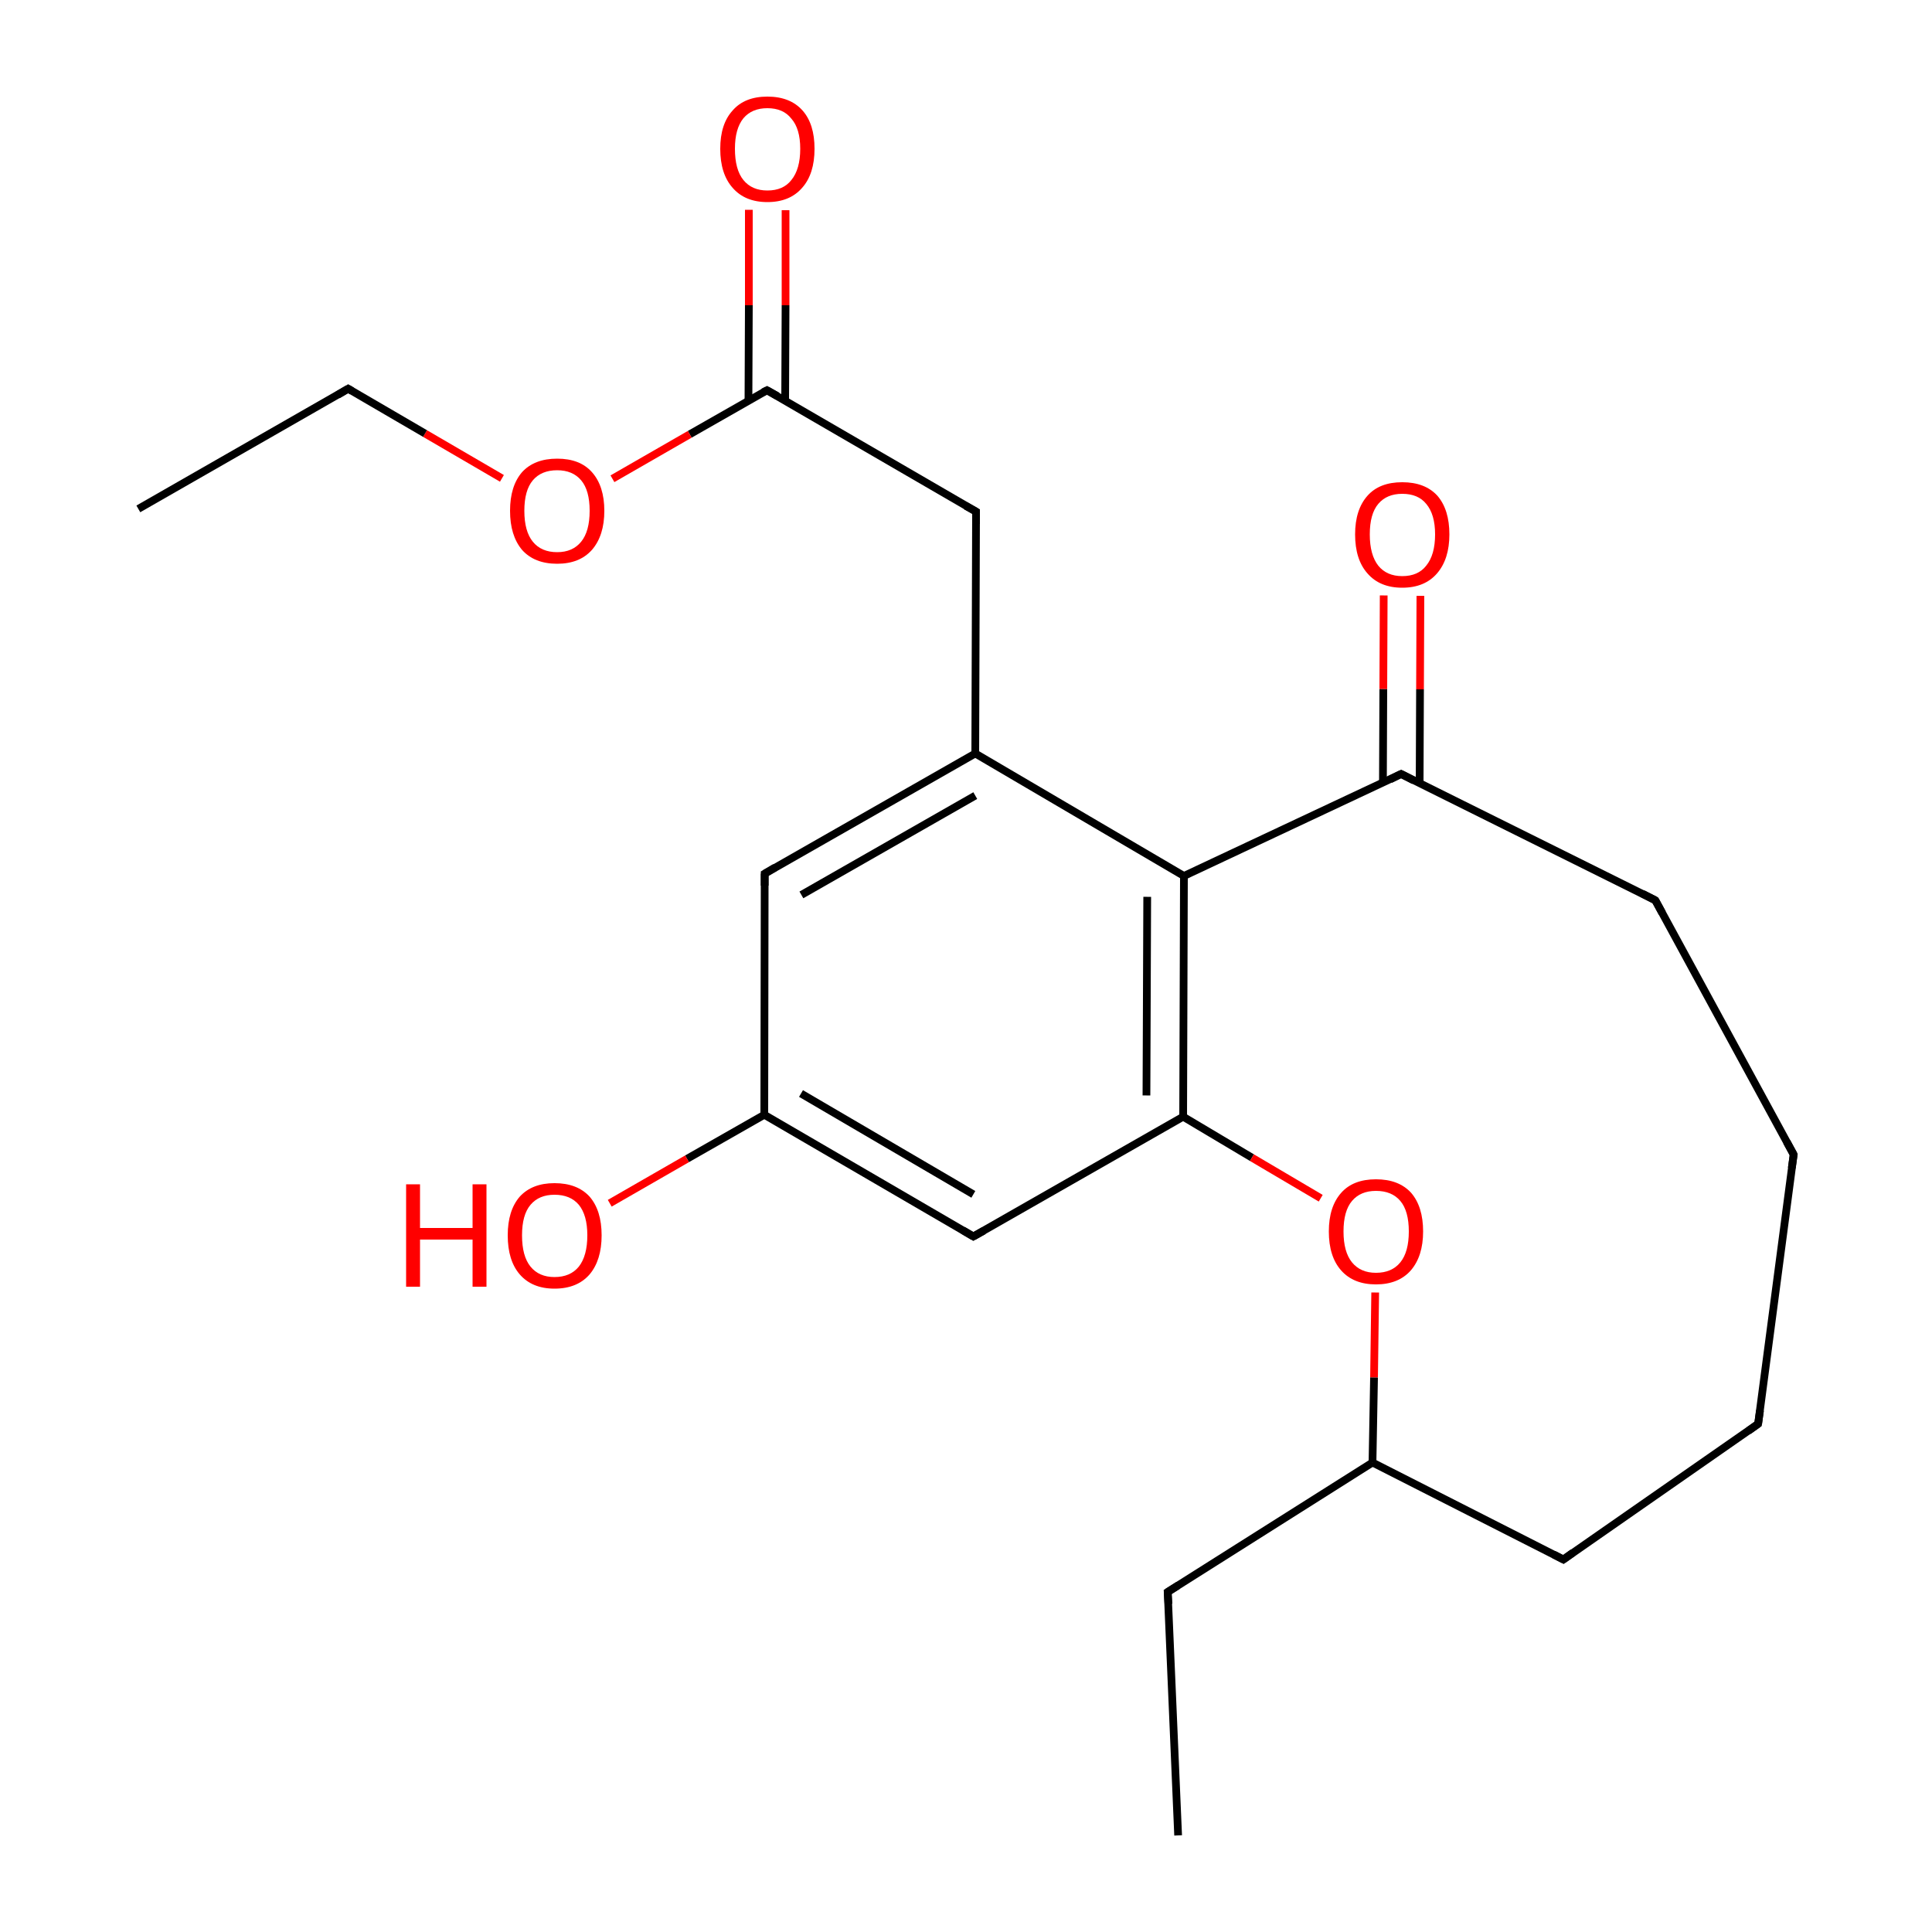 
<svg version='1.1' baseProfile='full'
              xmlns='http://www.w3.org/2000/svg'
                      xmlns:rdkit='http://www.rdkit.org/xml'
                      xmlns:xlink='http://www.w3.org/1999/xlink'
                  xml:space='preserve'
width='500px' height='500px' viewBox='0 0 500 500'>
<!-- END OF HEADER -->
<rect style='opacity:1.0;fill:#FFFFFF;stroke:none' width='500.0' height='500.0' x='0.0' y='0.0'> </rect>
<path class='bond-0 atom-0 atom-1' d='M 304.9,475.0 L 302.2,412.0' style='fill:none;fill-rule:evenodd;stroke:#000000;stroke-width:2.0px;stroke-linecap:butt;stroke-linejoin:miter;stroke-opacity:1' />
<path class='bond-1 atom-1 atom-2' d='M 302.2,412.0 L 355.2,378.5' style='fill:none;fill-rule:evenodd;stroke:#000000;stroke-width:2.0px;stroke-linecap:butt;stroke-linejoin:miter;stroke-opacity:1' />
<path class='bond-2 atom-2 atom-3' d='M 355.2,378.5 L 404.6,403.6' style='fill:none;fill-rule:evenodd;stroke:#000000;stroke-width:2.0px;stroke-linecap:butt;stroke-linejoin:miter;stroke-opacity:1' />
<path class='bond-3 atom-3 atom-4' d='M 404.6,403.6 L 455.0,368.5' style='fill:none;fill-rule:evenodd;stroke:#000000;stroke-width:2.0px;stroke-linecap:butt;stroke-linejoin:miter;stroke-opacity:1' />
<path class='bond-4 atom-4 atom-5' d='M 455.0,368.5 L 464.2,298.8' style='fill:none;fill-rule:evenodd;stroke:#000000;stroke-width:2.0px;stroke-linecap:butt;stroke-linejoin:miter;stroke-opacity:1' />
<path class='bond-5 atom-5 atom-6' d='M 464.2,298.8 L 428.4,233.0' style='fill:none;fill-rule:evenodd;stroke:#000000;stroke-width:2.0px;stroke-linecap:butt;stroke-linejoin:miter;stroke-opacity:1' />
<path class='bond-6 atom-6 atom-7' d='M 428.4,233.0 L 362.6,200.3' style='fill:none;fill-rule:evenodd;stroke:#000000;stroke-width:2.0px;stroke-linecap:butt;stroke-linejoin:miter;stroke-opacity:1' />
<path class='bond-7 atom-7 atom-8' d='M 367.4,202.7 L 367.5,178.4' style='fill:none;fill-rule:evenodd;stroke:#000000;stroke-width:2.0px;stroke-linecap:butt;stroke-linejoin:miter;stroke-opacity:1' />
<path class='bond-7 atom-7 atom-8' d='M 367.5,178.4 L 367.6,154.2' style='fill:none;fill-rule:evenodd;stroke:#FF0000;stroke-width:2.0px;stroke-linecap:butt;stroke-linejoin:miter;stroke-opacity:1' />
<path class='bond-7 atom-7 atom-8' d='M 357.9,202.6 L 358.0,178.3' style='fill:none;fill-rule:evenodd;stroke:#000000;stroke-width:2.0px;stroke-linecap:butt;stroke-linejoin:miter;stroke-opacity:1' />
<path class='bond-7 atom-7 atom-8' d='M 358.0,178.3 L 358.1,154.1' style='fill:none;fill-rule:evenodd;stroke:#FF0000;stroke-width:2.0px;stroke-linecap:butt;stroke-linejoin:miter;stroke-opacity:1' />
<path class='bond-8 atom-7 atom-9' d='M 362.6,200.3 L 306.4,226.7' style='fill:none;fill-rule:evenodd;stroke:#000000;stroke-width:2.0px;stroke-linecap:butt;stroke-linejoin:miter;stroke-opacity:1' />
<path class='bond-9 atom-9 atom-10' d='M 306.4,226.7 L 306.2,289.0' style='fill:none;fill-rule:evenodd;stroke:#000000;stroke-width:2.0px;stroke-linecap:butt;stroke-linejoin:miter;stroke-opacity:1' />
<path class='bond-9 atom-9 atom-10' d='M 296.9,232.1 L 296.7,283.5' style='fill:none;fill-rule:evenodd;stroke:#000000;stroke-width:2.0px;stroke-linecap:butt;stroke-linejoin:miter;stroke-opacity:1' />
<path class='bond-10 atom-10 atom-11' d='M 306.2,289.0 L 324.0,299.6' style='fill:none;fill-rule:evenodd;stroke:#000000;stroke-width:2.0px;stroke-linecap:butt;stroke-linejoin:miter;stroke-opacity:1' />
<path class='bond-10 atom-10 atom-11' d='M 324.0,299.6 L 341.8,310.1' style='fill:none;fill-rule:evenodd;stroke:#FF0000;stroke-width:2.0px;stroke-linecap:butt;stroke-linejoin:miter;stroke-opacity:1' />
<path class='bond-11 atom-10 atom-12' d='M 306.2,289.0 L 251.9,320.0' style='fill:none;fill-rule:evenodd;stroke:#000000;stroke-width:2.0px;stroke-linecap:butt;stroke-linejoin:miter;stroke-opacity:1' />
<path class='bond-12 atom-12 atom-13' d='M 251.9,320.0 L 197.8,288.5' style='fill:none;fill-rule:evenodd;stroke:#000000;stroke-width:2.0px;stroke-linecap:butt;stroke-linejoin:miter;stroke-opacity:1' />
<path class='bond-12 atom-12 atom-13' d='M 251.9,309.1 L 207.3,283.0' style='fill:none;fill-rule:evenodd;stroke:#000000;stroke-width:2.0px;stroke-linecap:butt;stroke-linejoin:miter;stroke-opacity:1' />
<path class='bond-13 atom-13 atom-14' d='M 197.8,288.5 L 197.9,226.1' style='fill:none;fill-rule:evenodd;stroke:#000000;stroke-width:2.0px;stroke-linecap:butt;stroke-linejoin:miter;stroke-opacity:1' />
<path class='bond-14 atom-14 atom-15' d='M 197.9,226.1 L 252.4,195.0' style='fill:none;fill-rule:evenodd;stroke:#000000;stroke-width:2.0px;stroke-linecap:butt;stroke-linejoin:miter;stroke-opacity:1' />
<path class='bond-14 atom-14 atom-15' d='M 207.4,231.6 L 252.4,205.9' style='fill:none;fill-rule:evenodd;stroke:#000000;stroke-width:2.0px;stroke-linecap:butt;stroke-linejoin:miter;stroke-opacity:1' />
<path class='bond-15 atom-15 atom-16' d='M 252.4,195.0 L 252.6,132.4' style='fill:none;fill-rule:evenodd;stroke:#000000;stroke-width:2.0px;stroke-linecap:butt;stroke-linejoin:miter;stroke-opacity:1' />
<path class='bond-16 atom-16 atom-17' d='M 252.6,132.4 L 198.5,101.0' style='fill:none;fill-rule:evenodd;stroke:#000000;stroke-width:2.0px;stroke-linecap:butt;stroke-linejoin:miter;stroke-opacity:1' />
<path class='bond-17 atom-17 atom-18' d='M 203.2,103.7 L 203.3,79.0' style='fill:none;fill-rule:evenodd;stroke:#000000;stroke-width:2.0px;stroke-linecap:butt;stroke-linejoin:miter;stroke-opacity:1' />
<path class='bond-17 atom-17 atom-18' d='M 203.3,79.0 L 203.3,54.4' style='fill:none;fill-rule:evenodd;stroke:#FF0000;stroke-width:2.0px;stroke-linecap:butt;stroke-linejoin:miter;stroke-opacity:1' />
<path class='bond-17 atom-17 atom-18' d='M 193.7,103.7 L 193.8,79.0' style='fill:none;fill-rule:evenodd;stroke:#000000;stroke-width:2.0px;stroke-linecap:butt;stroke-linejoin:miter;stroke-opacity:1' />
<path class='bond-17 atom-17 atom-18' d='M 193.8,79.0 L 193.8,54.3' style='fill:none;fill-rule:evenodd;stroke:#FF0000;stroke-width:2.0px;stroke-linecap:butt;stroke-linejoin:miter;stroke-opacity:1' />
<path class='bond-18 atom-17 atom-19' d='M 198.5,101.0 L 178.5,112.4' style='fill:none;fill-rule:evenodd;stroke:#000000;stroke-width:2.0px;stroke-linecap:butt;stroke-linejoin:miter;stroke-opacity:1' />
<path class='bond-18 atom-17 atom-19' d='M 178.5,112.4 L 158.5,123.9' style='fill:none;fill-rule:evenodd;stroke:#FF0000;stroke-width:2.0px;stroke-linecap:butt;stroke-linejoin:miter;stroke-opacity:1' />
<path class='bond-19 atom-19 atom-20' d='M 129.9,123.8 L 110.0,112.2' style='fill:none;fill-rule:evenodd;stroke:#FF0000;stroke-width:2.0px;stroke-linecap:butt;stroke-linejoin:miter;stroke-opacity:1' />
<path class='bond-19 atom-19 atom-20' d='M 110.0,112.2 L 90.1,100.6' style='fill:none;fill-rule:evenodd;stroke:#000000;stroke-width:2.0px;stroke-linecap:butt;stroke-linejoin:miter;stroke-opacity:1' />
<path class='bond-20 atom-20 atom-21' d='M 90.1,100.6 L 35.8,131.7' style='fill:none;fill-rule:evenodd;stroke:#000000;stroke-width:2.0px;stroke-linecap:butt;stroke-linejoin:miter;stroke-opacity:1' />
<path class='bond-21 atom-13 atom-22' d='M 197.8,288.5 L 177.8,299.9' style='fill:none;fill-rule:evenodd;stroke:#000000;stroke-width:2.0px;stroke-linecap:butt;stroke-linejoin:miter;stroke-opacity:1' />
<path class='bond-21 atom-13 atom-22' d='M 177.8,299.9 L 157.8,311.4' style='fill:none;fill-rule:evenodd;stroke:#FF0000;stroke-width:2.0px;stroke-linecap:butt;stroke-linejoin:miter;stroke-opacity:1' />
<path class='bond-22 atom-11 atom-2' d='M 355.9,334.5 L 355.6,356.5' style='fill:none;fill-rule:evenodd;stroke:#FF0000;stroke-width:2.0px;stroke-linecap:butt;stroke-linejoin:miter;stroke-opacity:1' />
<path class='bond-22 atom-11 atom-2' d='M 355.6,356.5 L 355.2,378.5' style='fill:none;fill-rule:evenodd;stroke:#000000;stroke-width:2.0px;stroke-linecap:butt;stroke-linejoin:miter;stroke-opacity:1' />
<path class='bond-23 atom-15 atom-9' d='M 252.4,195.0 L 306.4,226.7' style='fill:none;fill-rule:evenodd;stroke:#000000;stroke-width:2.0px;stroke-linecap:butt;stroke-linejoin:miter;stroke-opacity:1' />
<path d='M 302.4,415.1 L 302.2,412.0 L 304.9,410.3' style='fill:none;stroke:#000000;stroke-width:2.0px;stroke-linecap:butt;stroke-linejoin:miter;stroke-opacity:1;' />
<path d='M 402.1,402.3 L 404.6,403.6 L 407.1,401.8' style='fill:none;stroke:#000000;stroke-width:2.0px;stroke-linecap:butt;stroke-linejoin:miter;stroke-opacity:1;' />
<path d='M 452.5,370.3 L 455.0,368.5 L 455.5,365.0' style='fill:none;stroke:#000000;stroke-width:2.0px;stroke-linecap:butt;stroke-linejoin:miter;stroke-opacity:1;' />
<path d='M 463.7,302.3 L 464.2,298.8 L 462.4,295.5' style='fill:none;stroke:#000000;stroke-width:2.0px;stroke-linecap:butt;stroke-linejoin:miter;stroke-opacity:1;' />
<path d='M 430.2,236.3 L 428.4,233.0 L 425.1,231.3' style='fill:none;stroke:#000000;stroke-width:2.0px;stroke-linecap:butt;stroke-linejoin:miter;stroke-opacity:1;' />
<path d='M 365.9,202.0 L 362.6,200.3 L 359.8,201.7' style='fill:none;stroke:#000000;stroke-width:2.0px;stroke-linecap:butt;stroke-linejoin:miter;stroke-opacity:1;' />
<path d='M 254.6,318.5 L 251.9,320.0 L 249.2,318.4' style='fill:none;stroke:#000000;stroke-width:2.0px;stroke-linecap:butt;stroke-linejoin:miter;stroke-opacity:1;' />
<path d='M 197.9,229.2 L 197.9,226.1 L 200.6,224.5' style='fill:none;stroke:#000000;stroke-width:2.0px;stroke-linecap:butt;stroke-linejoin:miter;stroke-opacity:1;' />
<path d='M 252.6,135.6 L 252.6,132.4 L 249.9,130.9' style='fill:none;stroke:#000000;stroke-width:2.0px;stroke-linecap:butt;stroke-linejoin:miter;stroke-opacity:1;' />
<path d='M 201.2,102.5 L 198.5,101.0 L 197.5,101.5' style='fill:none;stroke:#000000;stroke-width:2.0px;stroke-linecap:butt;stroke-linejoin:miter;stroke-opacity:1;' />
<path d='M 91.1,101.2 L 90.1,100.6 L 87.4,102.2' style='fill:none;stroke:#000000;stroke-width:2.0px;stroke-linecap:butt;stroke-linejoin:miter;stroke-opacity:1;' />
<path class='atom-8' d='M 350.7 138.3
Q 350.7 131.9, 353.9 128.3
Q 357.0 124.8, 362.9 124.8
Q 368.8 124.8, 372.0 128.3
Q 375.1 131.9, 375.1 138.3
Q 375.1 144.7, 371.9 148.4
Q 368.7 152.1, 362.9 152.1
Q 357.1 152.1, 353.9 148.4
Q 350.7 144.8, 350.7 138.3
M 362.9 149.1
Q 367.0 149.1, 369.1 146.4
Q 371.4 143.6, 371.4 138.3
Q 371.4 133.1, 369.1 130.4
Q 367.0 127.8, 362.9 127.8
Q 358.9 127.8, 356.7 130.4
Q 354.5 133.0, 354.5 138.3
Q 354.5 143.6, 356.7 146.4
Q 358.9 149.1, 362.9 149.1
' fill='#FF0000'/>
<path class='atom-11' d='M 343.9 318.7
Q 343.9 312.3, 347.1 308.7
Q 350.2 305.2, 356.1 305.2
Q 362.0 305.2, 365.2 308.7
Q 368.3 312.3, 368.3 318.7
Q 368.3 325.1, 365.1 328.8
Q 361.9 332.4, 356.1 332.4
Q 350.3 332.4, 347.1 328.8
Q 343.9 325.2, 343.9 318.7
M 356.1 329.4
Q 360.2 329.4, 362.4 326.7
Q 364.6 324.0, 364.6 318.7
Q 364.6 313.4, 362.4 310.8
Q 360.2 308.2, 356.1 308.2
Q 352.1 308.2, 349.9 310.8
Q 347.7 313.4, 347.7 318.7
Q 347.7 324.0, 349.9 326.7
Q 352.1 329.4, 356.1 329.4
' fill='#FF0000'/>
<path class='atom-18' d='M 186.4 38.5
Q 186.4 32.1, 189.6 28.6
Q 192.7 25.0, 198.6 25.0
Q 204.5 25.0, 207.7 28.6
Q 210.8 32.1, 210.8 38.5
Q 210.8 45.0, 207.6 48.6
Q 204.4 52.3, 198.6 52.3
Q 192.8 52.3, 189.6 48.6
Q 186.4 45.0, 186.4 38.5
M 198.6 49.3
Q 202.7 49.3, 204.8 46.6
Q 207.1 43.8, 207.1 38.5
Q 207.1 33.3, 204.8 30.7
Q 202.7 28.0, 198.6 28.0
Q 194.6 28.0, 192.4 30.6
Q 190.2 33.3, 190.2 38.5
Q 190.2 43.9, 192.4 46.6
Q 194.6 49.3, 198.6 49.3
' fill='#FF0000'/>
<path class='atom-19' d='M 132.0 132.2
Q 132.0 125.8, 135.1 122.2
Q 138.3 118.7, 144.2 118.7
Q 150.1 118.7, 153.2 122.2
Q 156.4 125.8, 156.4 132.2
Q 156.4 138.6, 153.2 142.3
Q 150.0 145.9, 144.2 145.9
Q 138.3 145.9, 135.1 142.3
Q 132.0 138.6, 132.0 132.2
M 144.2 142.9
Q 148.2 142.9, 150.4 140.2
Q 152.6 137.5, 152.6 132.2
Q 152.6 126.9, 150.4 124.3
Q 148.2 121.7, 144.2 121.7
Q 140.1 121.7, 137.9 124.3
Q 135.7 126.9, 135.7 132.2
Q 135.7 137.5, 137.9 140.2
Q 140.1 142.9, 144.2 142.9
' fill='#FF0000'/>
<path class='atom-22' d='M 105.1 306.5
L 108.7 306.5
L 108.7 317.8
L 122.3 317.8
L 122.3 306.5
L 125.9 306.5
L 125.9 333.0
L 122.3 333.0
L 122.3 320.8
L 108.7 320.8
L 108.7 333.0
L 105.1 333.0
L 105.1 306.5
' fill='#FF0000'/>
<path class='atom-22' d='M 131.4 319.7
Q 131.4 313.3, 134.5 309.7
Q 137.7 306.2, 143.5 306.2
Q 149.4 306.2, 152.6 309.7
Q 155.7 313.3, 155.7 319.7
Q 155.7 326.1, 152.6 329.8
Q 149.4 333.5, 143.5 333.5
Q 137.7 333.5, 134.5 329.8
Q 131.4 326.2, 131.4 319.7
M 143.5 330.5
Q 147.6 330.5, 149.8 327.8
Q 152.0 325.0, 152.0 319.7
Q 152.0 314.5, 149.8 311.8
Q 147.6 309.2, 143.5 309.2
Q 139.5 309.2, 137.3 311.8
Q 135.1 314.4, 135.1 319.7
Q 135.1 325.1, 137.3 327.8
Q 139.5 330.5, 143.5 330.5
' fill='#FF0000'/>
</svg>

